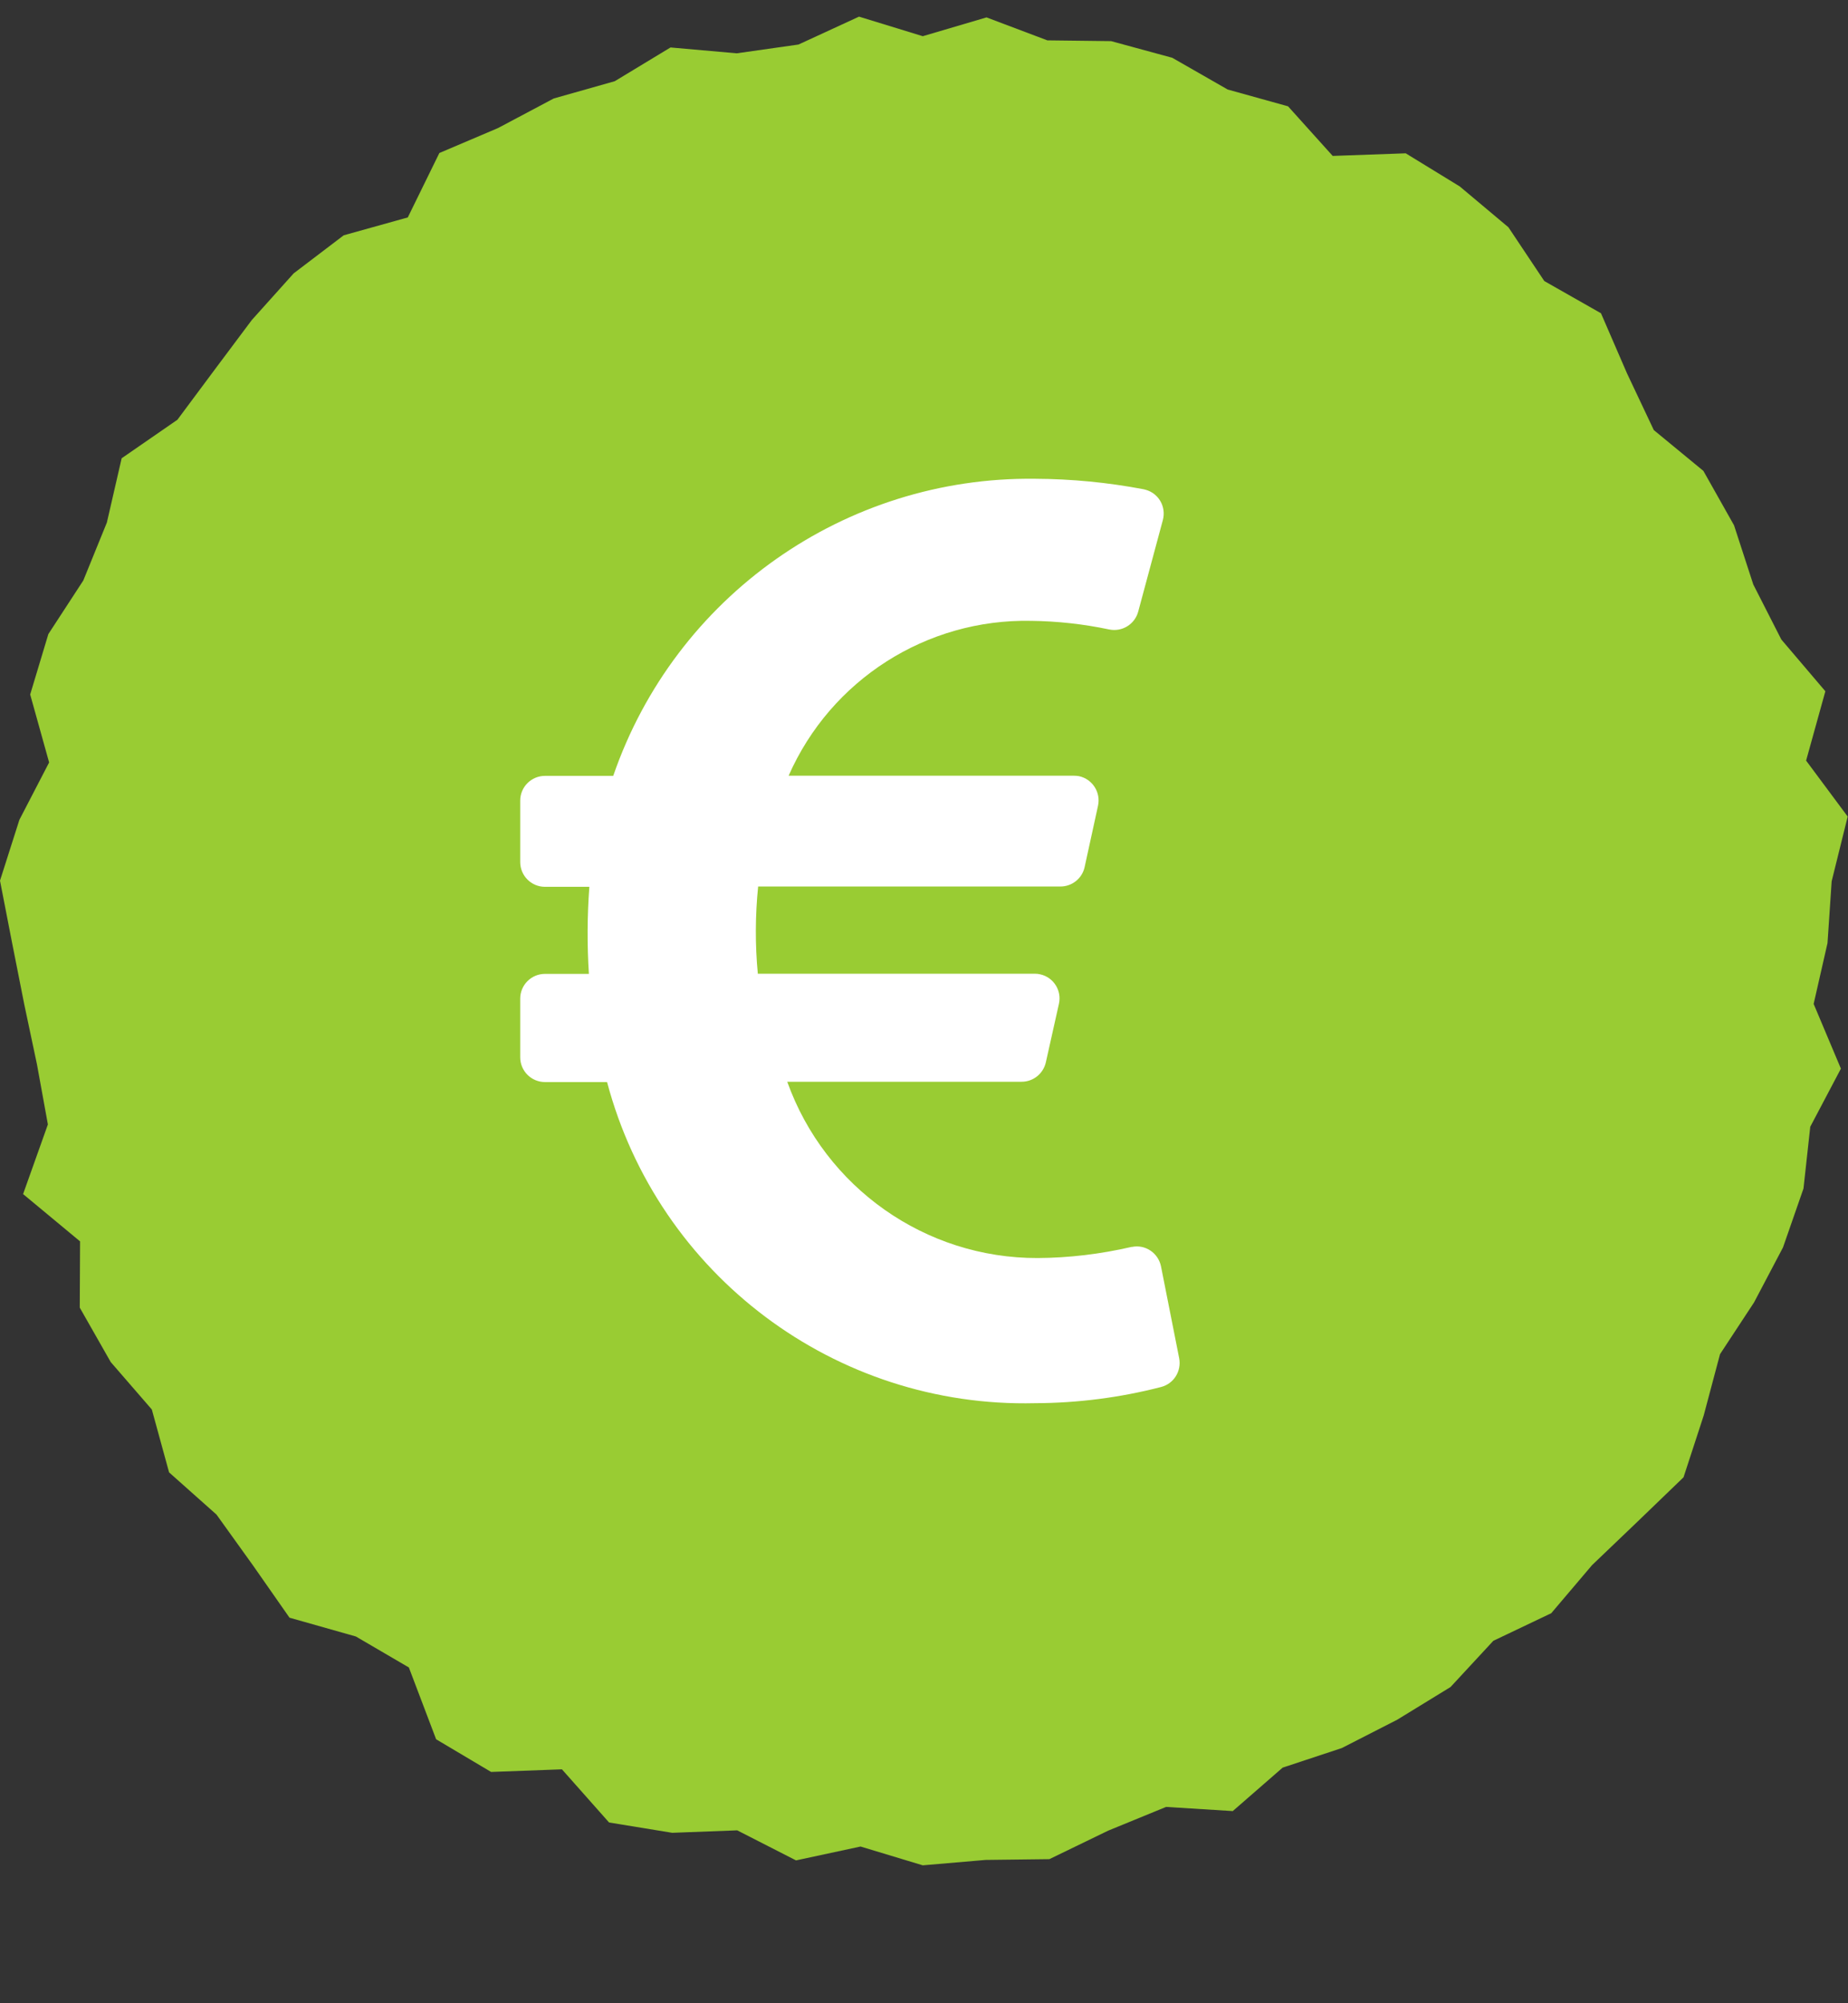 <?xml version="1.0" encoding="UTF-8" standalone="no"?><!DOCTYPE svg PUBLIC "-//W3C//DTD SVG 1.1//EN" "http://www.w3.org/Graphics/SVG/1.1/DTD/svg11.dtd"><svg width="100%" height="100%" viewBox="0 0 12 13" version="1.1" xmlns="http://www.w3.org/2000/svg" xmlns:xlink="http://www.w3.org/1999/xlink" xml:space="preserve" xmlns:serif="http://www.serif.com/" style="fill-rule:evenodd;clip-rule:evenodd;stroke-linejoin:round;stroke-miterlimit:2;"><rect x="0" y="0" width="12" height="13" fill="#333333" stroke="none"/><g id="icon_woet_groen_euro"><path d="M5.578,0.108l-0.393,0.181l-0.401,0.057l-0.43,-0.038l-0.362,0.219l-0.396,0.112l-0.362,0.192l-0.381,0.162l-0.205,0.418l-0.416,0.116l-0.325,0.247l-0.272,0.303l-0.241,0.322l-0.242,0.325l-0.362,0.25l-0.096,0.417l-0.153,0.376l-0.227,0.348l-0.118,0.392l0.123,0.441l-0.193,0.372l-0.126,0.395l0.079,0.406l0.079,0.399l0.082,0.387l0.071,0.39l-0.161,0.452l0.37,0.307l-0.002,0.43l0.201,0.353l0.267,0.308l0.112,0.408l0.308,0.274l0.237,0.33l0.237,0.339l0.431,0.122l0.344,0.201l0.177,0.466l0.357,0.212l0.46,-0.017l0.306,0.345l0.41,0.067l0.422,-0.016l0.382,0.195l0.419,-0.09l0.404,0.122l0.408,-0.035l0.414,-0.005l0.382,-0.185l0.376,-0.154l0.433,0.027l0.324,-0.282l0.384,-0.127l0.36,-0.184l0.346,-0.212l0.278,-0.3l0.376,-0.179l0.265,-0.312l0.295,-0.282l0.299,-0.288l0.131,-0.401l0.106,-0.398l0.221,-0.336l0.188,-0.357l0.133,-0.382l0.044,-0.401l0.199,-0.377l-0.177,-0.42l0.09,-0.395l0.027,-0.401l0.104,-0.42l-0.27,-0.363l0.125,-0.45l-0.286,-0.336l-0.182,-0.357l-0.125,-0.384l-0.199,-0.353l-0.322,-0.265l-0.174,-0.368l-0.169,-0.39l-0.368,-0.209l-0.233,-0.349l-0.316,-0.265l-0.351,-0.215l-0.474,0.017l-0.29,-0.322l-0.392,-0.109l-0.36,-0.206l-0.397,-0.108l-0.414,-0.005l-0.395,-0.149l-0.414,0.122l-0.414,-0.127Z" style="fill:#9c3;fill-rule:nonzero;"/><path d="M7.539,8.218c-0.018,-0.087 -0.102,-0.144 -0.189,-0.126l-0.003,0c-0.2,0.046 -0.404,0.071 -0.609,0.072c-0.729,0.002 -1.38,-0.457 -1.626,-1.144l1.522,0c0.075,0 0.14,-0.052 0.157,-0.125l0.085,-0.38c0.02,-0.087 -0.035,-0.173 -0.121,-0.192c-0.012,-0.003 -0.023,-0.004 -0.035,-0.004l-1.799,0c-0.018,-0.188 -0.017,-0.378 0.002,-0.566l1.963,0c0.075,0 0.141,-0.052 0.157,-0.126l0.087,-0.398c0.019,-0.087 -0.036,-0.173 -0.123,-0.192c-0.011,-0.002 -0.023,-0.003 -0.034,-0.003l-1.852,-0c0.274,-0.623 0.896,-1.019 1.575,-1.005c0.171,0.002 0.341,0.021 0.507,0.056c0.084,0.017 0.166,-0.034 0.188,-0.116l0.16,-0.594c0.023,-0.086 -0.027,-0.174 -0.113,-0.197c-0.004,-0.001 -0.007,-0.002 -0.012,-0.003c-0.232,-0.044 -0.468,-0.067 -0.705,-0.068c-1.233,-0.015 -2.337,0.762 -2.739,1.928l-0.443,0c-0.089,0 -0.161,0.072 -0.161,0.161l0,0.398c0,0.089 0.072,0.161 0.161,0.161l0.288,-0c-0.014,0.188 -0.015,0.377 -0.003,0.565l-0.285,0c-0.089,0 -0.161,0.072 -0.161,0.161l0,0.38c0,0.089 0.072,0.161 0.161,0.161l0.403,-0c0.333,1.253 1.482,2.115 2.779,2.084c0.276,-0.001 0.551,-0.036 0.818,-0.105c0.083,-0.021 0.134,-0.103 0.118,-0.187l-0.118,-0.596Z" style="fill:#fff;fill-rule:nonzero;"/></g></svg>